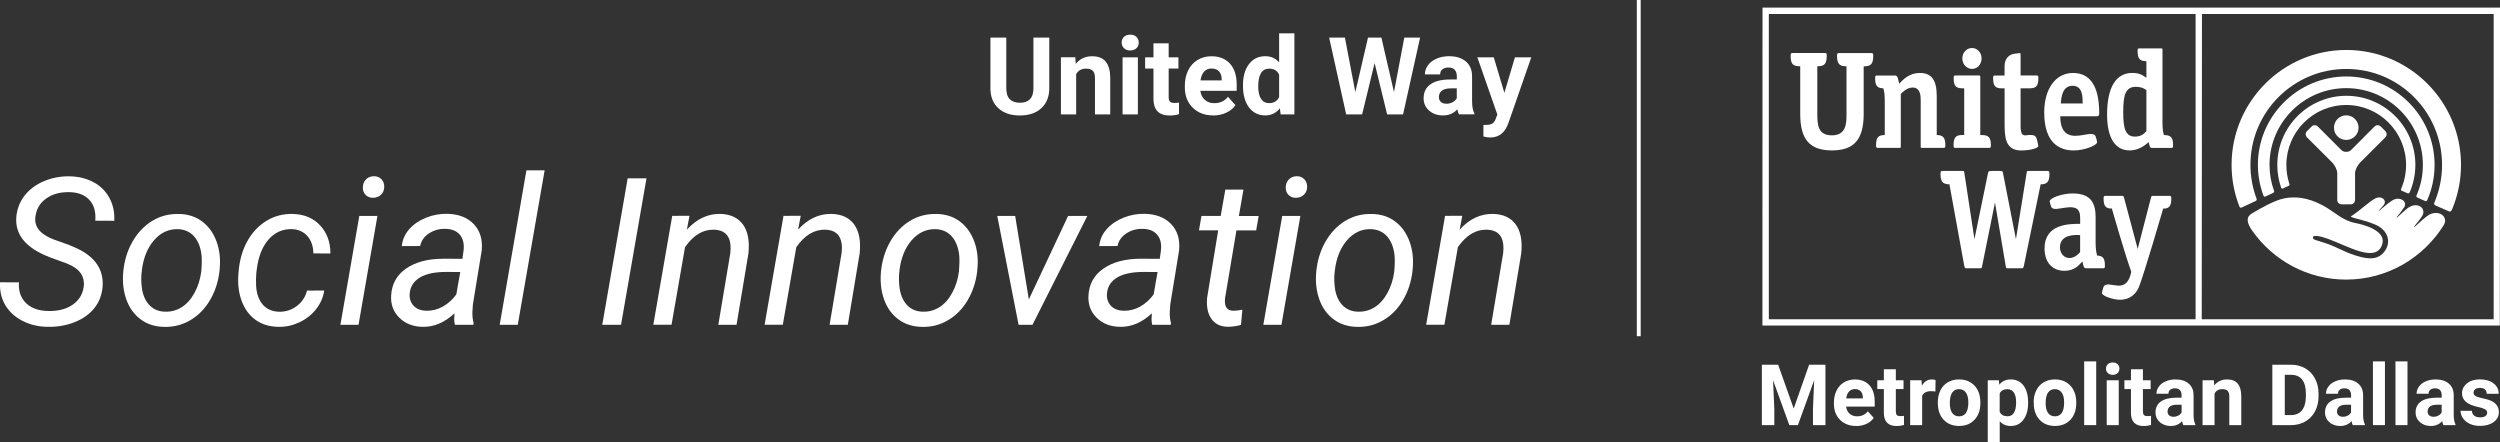 <?xml version="1.0" encoding="UTF-8"?>
<svg id="b" data-name="Layer 2" xmlns="http://www.w3.org/2000/svg" viewBox="0 0 548.85 97.12">
  <rect x="0" y="0" width="548.85" height="97.12" fill="#333333" stroke="none"/>
  <g id="c" data-name="Layer 1">
    <g>
      <g>
        <path d="m230.36,8.25v11.11c0,1.85-.58,3.3-1.73,4.38-1.15,1.07-2.73,1.61-4.73,1.61s-3.54-.52-4.69-1.56-1.75-2.47-1.77-4.3v-11.24h3.48v11.13c0,1.1.26,1.91.79,2.42s1.26.76,2.19.76c1.95,0,2.95-1.03,2.98-3.08v-11.22h3.49Z" style="fill: #fff;"/>
        <path d="m236.07,12.58l.1,1.45c.9-1.12,2.09-1.68,3.6-1.68,1.33,0,2.32.39,2.97,1.17.65.78.98,1.94,1,3.5v8.1h-3.35v-8.02c0-.71-.16-1.23-.47-1.55-.31-.32-.82-.48-1.54-.48-.94,0-1.65.4-2.12,1.2v8.84h-3.35v-12.53h3.15Z" style="fill: #fff;"/>
        <path d="m246.25,9.34c0-.5.17-.92.5-1.24.34-.32.79-.49,1.38-.49s1.02.16,1.36.49.51.74.51,1.24-.17.93-.51,1.25c-.35.32-.8.49-1.36.49s-1.02-.16-1.36-.49c-.35-.32-.52-.74-.52-1.25Zm3.56,15.78h-3.36v-12.53h3.36v12.53Z" style="fill: #fff;"/>
        <path d="m256.57,9.5v3.08h2.14v2.46h-2.14v6.26c0,.46.09.8.27,1,.17.2.51.3,1.02.3.37,0,.7-.03.98-.08v2.54c-.65.2-1.33.3-2.02.3-2.35,0-3.55-1.18-3.59-3.55v-6.76h-1.83v-2.46h1.83v-3.08h3.35Z" style="fill: #fff;"/>
        <path d="m266.35,25.34c-1.84,0-3.33-.56-4.49-1.69-1.16-1.13-1.74-2.63-1.74-4.5v-.32c0-1.26.24-2.38.73-3.38.49-.99,1.18-1.76,2.07-2.29.89-.54,1.91-.81,3.05-.81,1.71,0,3.06.54,4.05,1.62.99,1.08,1.48,2.61,1.48,4.6v1.37h-7.98c.11.82.43,1.48.98,1.97.54.49,1.23.74,2.07.74,1.29,0,2.3-.47,3.02-1.4l1.64,1.84c-.5.71-1.18,1.26-2.04,1.66-.85.4-1.81.6-2.85.6Zm-.38-10.3c-.67,0-1.2.23-1.62.68-.41.45-.67,1.09-.79,1.93h4.65v-.27c-.01-.74-.22-1.32-.6-1.73-.39-.41-.94-.61-1.65-.61Z" style="fill: #fff;"/>
        <path d="m272.88,18.75c0-1.95.44-3.51,1.32-4.67.88-1.16,2.07-1.74,3.6-1.74,1.22,0,2.23.45,3.02,1.37v-6.39h3.35v17.79h-3.02l-.16-1.33c-.84,1.04-1.91,1.56-3.22,1.56-1.47,0-2.66-.58-3.55-1.74-.89-1.16-1.34-2.78-1.34-4.85Zm3.35.25c0,1.18.21,2.08.62,2.7.41.63,1,.94,1.78.94,1.03,0,1.76-.44,2.19-1.31v-4.95c-.42-.87-1.14-1.31-2.17-1.31-1.61,0-2.42,1.31-2.42,3.93Z" style="fill: #fff;"/>
        <path d="m306.03,20.25l2.27-12h3.47l-3.74,16.87h-3.5l-2.75-11.28-2.74,11.28h-3.5l-3.74-16.87h3.46l2.29,11.98,2.78-11.98h2.94l2.77,12Z" style="fill: #fff;"/>
        <path d="m320.3,25.11c-.16-.3-.27-.68-.34-1.12-.81.9-1.87,1.35-3.16,1.35-1.23,0-2.24-.35-3.05-1.06-.81-.71-1.21-1.61-1.21-2.69,0-1.33.49-2.35,1.48-3.06s2.41-1.07,4.27-1.08h1.54v-.72c0-.58-.15-1.04-.44-1.39-.3-.35-.76-.52-1.41-.52-.57,0-1,.14-1.33.41-.32.27-.48.64-.48,1.11h-3.35c0-.73.23-1.4.67-2.01.45-.62,1.08-1.1,1.9-1.46.82-.35,1.74-.53,2.75-.53,1.55,0,2.77.39,3.68,1.16.91.78,1.36,1.87,1.36,3.27v5.43c0,1.19.17,2.09.5,2.7v.2h-3.38Zm-2.77-2.33c.49,0,.95-.11,1.37-.33s.73-.52.92-.89v-2.16h-1.25c-1.67,0-2.57.58-2.67,1.74v.2c-.01.42.14.76.43,1.03.29.27.69.4,1.2.4Z" style="fill: #fff;"/>
        <path d="m330.27,20.38l2.32-7.8h3.59l-5.04,14.48-.28.66c-.75,1.64-1.99,2.46-3.71,2.46-.49,0-.98-.07-1.48-.22v-2.54h.51c.63.01,1.11-.09,1.42-.28s.56-.51.73-.96l.4-1.03-4.39-12.57h3.6l2.33,7.8Z" style="fill: #fff;"/>
      </g>
      <g>
        <g>
          <path d="m390.38,80.08l3.41,9.62,3.38-9.62h3.59v13.26h-2.74v-3.62l.27-6.26-3.58,9.88h-1.88l-3.57-9.87.27,6.25v3.62h-2.73v-13.26h3.57Z" style="fill: #fff;"/>
          <path d="m407.51,93.52c-1.44,0-2.62-.44-3.53-1.33-.91-.89-1.36-2.07-1.36-3.54v-.25c0-.99.19-1.88.58-2.66s.92-1.38,1.63-1.8,1.5-.63,2.4-.63c1.35,0,2.41.43,3.18,1.27.78.85,1.16,2.06,1.16,3.62v1.07h-6.28c.09.64.34,1.16.77,1.55.43.39.97.58,1.63.58,1.01,0,1.81-.37,2.38-1.1l1.29,1.45c-.39.56-.92,1-1.6,1.31-.68.31-1.42.47-2.24.47Zm-.3-8.1c-.52,0-.94.18-1.27.53-.33.35-.53.86-.63,1.52h3.66v-.21c-.01-.59-.17-1.04-.47-1.36-.31-.32-.74-.48-1.29-.48Z" style="fill: #fff;"/>
          <path d="m416.21,81.06v2.42h1.69v1.93h-1.69v4.92c0,.36.07.63.21.78.14.16.41.24.81.24.29,0,.55-.02.77-.06v2c-.51.16-1.05.24-1.59.24-1.85,0-2.79-.93-2.83-2.8v-5.31h-1.44v-1.93h1.44v-2.42h2.63Z" style="fill: #fff;"/>
          <path d="m424.9,85.95c-.36-.05-.67-.07-.95-.07-1,0-1.65.34-1.96,1.01v6.45h-2.63v-9.85h2.49l.07,1.18c.53-.9,1.26-1.36,2.19-1.36.29,0,.56.04.82.12l-.03,2.53Z" style="fill: #fff;"/>
          <path d="m425.43,88.32c0-.98.19-1.85.56-2.61.38-.77.92-1.36,1.63-1.78s1.53-.63,2.47-.63c1.33,0,2.41.41,3.25,1.22.84.81,1.31,1.92,1.41,3.31l.02.67c0,1.51-.42,2.72-1.27,3.64-.84.91-1.97,1.37-3.4,1.37s-2.55-.45-3.4-1.37c-.85-.91-1.27-2.15-1.27-3.71v-.12Zm2.63.19c0,.94.17,1.65.53,2.15.35.49.85.74,1.51.74s1.14-.24,1.49-.73c.36-.49.54-1.27.54-2.35,0-.92-.18-1.63-.54-2.13-.35-.51-.86-.76-1.51-.76s-1.15.25-1.49.75c-.35.5-.53,1.28-.53,2.33Z" style="fill: #fff;"/>
          <path d="m445.25,88.5c0,1.52-.35,2.73-1.03,3.65s-1.62,1.37-2.79,1.37c-.99,0-1.8-.35-2.41-1.04v4.64h-2.63v-13.64h2.44l.09.97c.64-.77,1.47-1.15,2.5-1.15,1.21,0,2.16.45,2.83,1.35.67.9,1.01,2.14,1.01,3.72v.14Zm-2.63-.19c0-.92-.16-1.62-.49-2.12-.33-.5-.8-.75-1.42-.75-.83,0-1.4.31-1.7.95v4.03c.32.65.89.97,1.72.97,1.25,0,1.89-1.03,1.89-3.09Z" style="fill: #fff;"/>
          <path d="m446.47,88.32c0-.98.19-1.85.57-2.61.38-.77.92-1.36,1.63-1.78s1.53-.63,2.46-.63c1.33,0,2.42.41,3.26,1.22.84.81,1.31,1.92,1.41,3.31l.02.67c0,1.51-.42,2.72-1.26,3.64-.85.91-1.98,1.37-3.4,1.37s-2.56-.45-3.4-1.37c-.85-.91-1.27-2.15-1.27-3.71v-.12Zm2.63.19c0,.94.18,1.65.53,2.15.35.49.86.74,1.51.74s1.13-.24,1.49-.73c.35-.49.53-1.27.53-2.35,0-.92-.18-1.63-.53-2.13-.36-.51-.86-.76-1.51-.76s-1.14.25-1.49.75c-.35.5-.53,1.28-.53,2.33Z" style="fill: #fff;"/>
          <path d="m460.2,93.33h-2.64v-13.99h2.64v13.99Z" style="fill: #fff;"/>
          <path d="m462.35,80.93c0-.39.13-.72.4-.97s.62-.38,1.08-.38.81.13,1.07.38.4.58.4.97-.13.73-.4.98-.63.38-1.07.38-.8-.13-1.07-.38c-.27-.26-.41-.58-.41-.98Zm2.8,12.4h-2.64v-9.85h2.64v9.85Z" style="fill: #fff;"/>
          <path d="m470.46,81.06v2.42h1.69v1.93h-1.69v4.92c0,.36.07.63.21.78.14.16.41.24.8.24.29,0,.55-.02.77-.06v2c-.51.16-1.05.24-1.59.24-1.85,0-2.79-.93-2.82-2.8v-5.31h-1.44v-1.93h1.44v-2.42h2.63Z" style="fill: #fff;"/>
          <path d="m479.32,93.33c-.12-.24-.21-.53-.26-.88-.64.71-1.47,1.07-2.49,1.07-.97,0-1.76-.28-2.4-.84-.64-.56-.95-1.26-.95-2.11,0-1.04.38-1.85,1.16-2.41.77-.56,1.89-.84,3.35-.85h1.21v-.56c0-.46-.11-.82-.35-1.09-.24-.27-.6-.41-1.11-.41-.44,0-.79.11-1.04.32s-.38.5-.38.87h-2.63c0-.57.18-1.1.53-1.58.35-.49.85-.87,1.49-1.14.65-.28,1.37-.42,2.17-.42,1.22,0,2.18.31,2.89.92.71.61,1.07,1.47,1.07,2.57v4.27c0,.93.14,1.64.39,2.12v.15h-2.66Zm-2.17-1.83c.39,0,.74-.09,1.07-.26.33-.17.57-.41.73-.7v-1.69h-.98c-1.32,0-2.02.45-2.1,1.37v.15c-.01.33.1.6.33.81.23.21.55.32.95.32Z" style="fill: #fff;"/>
          <path d="m486.03,83.48l.08,1.14c.71-.88,1.65-1.32,2.83-1.32,1.04,0,1.82.31,2.33.92.51.61.77,1.53.78,2.75v6.36h-2.63v-6.3c0-.56-.12-.96-.36-1.22s-.65-.38-1.21-.38c-.74,0-1.3.31-1.67.95v6.95h-2.63v-9.85h2.47Z" style="fill: #fff;"/>
          <path d="m498.87,93.33v-13.26h4.08c1.17,0,2.21.26,3.13.79.92.52,1.64,1.27,2.15,2.24.52.97.78,2.07.78,3.3v.61c0,1.23-.26,2.33-.76,3.29-.51.96-1.22,1.7-2.14,2.23-.92.53-1.96.8-3.12.8h-4.11Zm2.73-11.05v8.85h1.32c1.07,0,1.89-.35,2.45-1.05.56-.7.85-1.7.86-3v-.7c0-1.35-.28-2.37-.83-3.06-.56-.7-1.38-1.04-2.45-1.04h-1.35Z" style="fill: #fff;"/>
          <path d="m516.53,93.33c-.13-.24-.21-.53-.26-.88-.64.71-1.47,1.07-2.49,1.07-.97,0-1.76-.28-2.4-.84-.64-.56-.95-1.26-.95-2.11,0-1.04.39-1.85,1.16-2.41.77-.56,1.89-.84,3.36-.85h1.21v-.56c0-.46-.12-.82-.35-1.09-.23-.27-.6-.41-1.11-.41-.44,0-.79.11-1.04.32-.25.21-.38.5-.38.87h-2.63c0-.57.17-1.1.53-1.58.35-.49.85-.87,1.49-1.14.64-.28,1.36-.42,2.17-.42,1.22,0,2.18.31,2.89.92.72.61,1.07,1.47,1.07,2.57v4.27c0,.93.14,1.64.39,2.12v.15h-2.66Zm-2.18-1.83c.39,0,.75-.09,1.07-.26.33-.17.57-.41.73-.7v-1.69h-.98c-1.32,0-2.02.45-2.1,1.37v.15c-.01.33.11.6.34.81.23.21.55.32.95.32Z" style="fill: #fff;"/>
          <path d="m523.59,93.33h-2.64v-13.99h2.64v13.99Z" style="fill: #fff;"/>
          <path d="m528.54,93.33h-2.64v-13.99h2.64v13.99Z" style="fill: #fff;"/>
          <path d="m536.42,93.33c-.13-.24-.21-.53-.26-.88-.64.71-1.47,1.07-2.49,1.07-.97,0-1.76-.28-2.4-.84-.64-.56-.95-1.26-.95-2.11,0-1.04.39-1.85,1.16-2.41.77-.56,1.89-.84,3.36-.85h1.21v-.56c0-.46-.12-.82-.35-1.09-.23-.27-.6-.41-1.11-.41-.44,0-.79.11-1.04.32-.25.21-.38.5-.38.87h-2.63c0-.57.17-1.1.53-1.58.35-.49.85-.87,1.49-1.14.64-.28,1.36-.42,2.17-.42,1.22,0,2.18.31,2.89.92.72.61,1.07,1.47,1.07,2.57v4.27c0,.93.14,1.64.39,2.12v.15h-2.66Zm-2.18-1.83c.39,0,.75-.09,1.07-.26.33-.17.57-.41.73-.7v-1.69h-.98c-1.32,0-2.02.45-2.1,1.37v.15c-.01.33.11.6.34.81.23.21.55.32.95.32Z" style="fill: #fff;"/>
          <path d="m546.04,90.61c0-.32-.16-.57-.48-.76-.32-.18-.83-.35-1.54-.5-2.34-.49-3.51-1.49-3.51-2.99,0-.87.36-1.6,1.09-2.19.73-.59,1.67-.88,2.84-.88,1.25,0,2.25.3,3,.88s1.13,1.35,1.13,2.29h-2.63c0-.38-.12-.69-.36-.93-.24-.25-.63-.37-1.14-.37-.44,0-.79.1-1.03.3-.24.2-.37.45-.37.76,0,.29.14.53.42.71.27.18.74.34,1.4.47.66.13,1.21.28,1.66.44,1.39.51,2.08,1.39,2.08,2.65,0,.9-.39,1.63-1.16,2.18-.77.56-1.77.83-2.99.83-.83,0-1.56-.15-2.2-.44-.64-.3-1.15-.7-1.51-1.21-.36-.51-.55-1.07-.55-1.66h2.49c.03.47.2.83.52,1.07.32.25.75.37,1.29.37.51,0,.89-.1,1.15-.29.26-.19.39-.44.39-.75Z" style="fill: #fff;"/>
        </g>
        <g>
          <path d="m501.22,41.36c.27-.13.9-.41,1.18-.54.32-.17.28-.3.18-.56-.42-1.28-.63-2.65-.63-4.05,0-7.25,5.9-13.16,13.15-13.16s13.13,5.9,13.13,13.16c0,1.85-.39,3.63-1.08,5.23-.06.11-.07.34.12.44.22.09,1.01.45,1.25.54.24.09.38.04.51-.21.79-1.85,1.24-3.87,1.24-6,0-8.38-6.79-15.18-15.15-15.18s-15.16,6.8-15.16,15.18c0,1.72.28,3.36.81,4.9.07.23.2.38.47.26" style="fill: #fff;"/>
          <path d="m497.37,43.14c.31-.16,1.39-.65,1.68-.8.3-.12.23-.37.18-.48-.63-1.77-.98-3.67-.98-5.66,0-9.3,7.55-16.85,16.85-16.85s16.82,7.55,16.82,16.85c0,2.38-.49,4.64-1.39,6.69-.05.11-.12.36.16.47.26.12,1.47.66,1.69.76.24.1.39.05.51-.22,1.03-2.35,1.6-4.96,1.6-7.7,0-10.7-8.69-19.41-19.38-19.41s-19.41,8.71-19.41,19.41c0,2.35.43,4.62,1.21,6.71.05.13.14.38.48.23" style="fill: #fff;"/>
          <path d="m492.13,45.56c.38-.19,2.66-1.24,3.05-1.42.41-.18.23-.49.18-.66-.84-2.27-1.3-4.73-1.3-7.28,0-11.62,9.43-21.06,21.05-21.06s21.02,9.44,21.02,21.06c0,2.94-.61,5.73-1.69,8.28-.07.15-.15.46.24.63.36.17,2.58,1.14,2.89,1.26.3.15.53.11.73-.33,1.28-3.04,1.99-6.36,1.99-9.84,0-13.91-11.29-25.23-25.17-25.23s-25.2,11.32-25.2,25.23c0,3.2.6,6.25,1.69,9.06.06.16.17.46.54.3" style="fill: #fff;"/>
          <path d="m515.1,30.72c1.48,0,2.7-1.2,2.7-2.69s-1.22-2.71-2.7-2.71-2.7,1.2-2.7,2.71,1.19,2.69,2.7,2.69" style="fill: #fff;"/>
          <path d="m516.09,44.86c.52,0,.94-.43.94-.95v-5.92c.03-.75.56-1.72,1.08-2.27l5.57-5.57c.38-.37.38-1,0-1.36l-1.02-1.02c-.37-.38-.98-.38-1.35,0l-5.03,5.04c-.35.33-.58.53-1.19.53s-.87-.2-1.2-.53l-5.04-5.04c-.38-.38-.98-.38-1.35,0l-1.03,1.02c-.37.36-.37.98,0,1.36l5.58,5.57c.53.56,1.04,1.52,1.07,2.27v5.92c0,.53.43.95.95.95h1.99Z" style="fill: #fff;"/>
          <path d="m533.67,46.96c-.94.35-2.7,2.09-3.5,2.8l-.22.03c.28-.31,1.5-1.85,1.82-2.38.96-1.6-.85-3.1-2.84-1.95-.76.43-2.02,1.76-2.64,2.25l-.19.05c.27-.27,1.4-1.75,1.69-2.23.88-1.29-.95-2.52-2.52-1.56-1.11.67-2.03,1.58-2.96,2.31l-.16.04c.25-.24.88-.98,1.11-1.24.93-1.05-.4-2.25-1.8-1.51-1.35.69-3.28,2.62-5.4,3.98.98.53,2.71.61,5.45,1.78,2.75,1.17,3.64,3.91,1.84,6.06-1.66,2-4.18,1.32-6.36.65-2.52-.79-3.42-1.6-6.45-2.66-1.98-.69-2.8-.68-2.76-1.25.03-.65,1.75-.26,3.35.32,4.45,1.62,10.37,5.28,11.82,1.33,1.15-3.11-3.98-4.47-5.95-4.84-2.73-.53-4.62-2.53-6.99-3.81-3.58-1.93-6.33-1.98-8.38-1.61-2.2.39-5.33,2.19-7.23,3.33-1.32.78-1.22,1.97.06,3.8,4.57,6.49,12.1,10.73,20.62,10.73,9.04,0,16.97-4.8,21.41-11.94.99-1.6-.56-3.28-2.83-2.47" style="fill: #fff;"/>
          <path d="m461.45,64.3c0,.72,2.59,1.51,3.95,1.51s3.25-.51,4.22-2.91c1.03-2.53,5.29-17.12,5.29-17.12h.48c.96-.18,1.3-.75,1.3-2.21,0-.53-.07-.57-.5-.57h-3.5c-.34,0-.37.06-.47.41l-2.91,11.25-3-11.25c-.09-.35-.14-.4-.47-.41h-3.52c-.42,0-.5.05-.5.57,0,1.47.36,2.04,1.32,2.2h.49s2.8,9.8,4.27,13.91l-.21.8c-.47,1.54-1.29,2.24-2.57,2.24-.31,0-2.03-.26-2.03-.26-.97-.08-1.24.33-1.34.68-.18.5-.29,1.07-.29,1.17" style="fill: #fff;"/>
          <path d="m449.53,37.53h-4.17c-.37,0-.37.04-.43.41l-2.35,14.57-2.84-14.5c-.07-.39-.13-.48-.58-.48h-1.91c-.7,0-.73.11-.81.51l-2.97,14.47-2.22-14.57c-.06-.37-.06-.41-.42-.41h-4.29c-.44,0-.52.04-.52.59,0,1.6.39,2.19,1.53,2.32l.43.03,3.26,17.93c.11.42.15.5.54.5h2.83c.46,0,.47-.02.55-.5l2.82-13.94,2.36,13.95c.09.47.09.49.55.49h2.88c.38,0,.44-.08.54-.5l3.7-17.95h.41c1.14-.14,1.52-.73,1.52-2.33,0-.51-.07-.56-.42-.59" style="fill: #fff;"/>
          <path d="m460.4,56.09c-.17-.62-.33-1.41-.33-2.85v-5.64c0-3.55-1.54-5.13-5.05-5.13-2.44,0-5.03,1.05-5.03,1.71,0,.08.11.6.27,1.07.08.21.23.69,1.27.62.42-.03,2.21-.38,2.97-.38,1.99,0,2.18,1.16,2.18,2.52v1.13c-2.47,0-7.82.03-7.82,5.4,0,3.03,1.68,4.91,4.39,4.91,2.05,0,3.08-1.13,3.69-1.81l.24-.26.08.41c.13.66.25,1.11.75,1.11h3.6c.45,0,.5-.04.5-.55,0-1.61-.38-2.18-1.72-2.25m-3.72-.75c-.39.43-1.21,1.3-2.35,1.3s-2.08-1.01-2.08-2.33c0-2.95,3.48-2.77,4.43-2.7v3.72Z" style="fill: #fff;"/>
          <path d="m435.13,29.65h-.38v-12.73c0-.31-.02-.35-.32-.35h-5.03c-.44,0-.49.04-.49.56,0,1.73.46,2.26,1.95,2.26h.36v10.25h-.38c-1.5,0-1.95.54-1.95,2.27,0,.52.07.56.5.56h7.19c.42,0,.5-.04.5-.56,0-1.71-.49-2.26-1.95-2.26" style="fill: #fff;"/>
          <path d="m432.95,10.54c-1.21,0-2.14,1.01-2.14,2.29s.96,2.3,2.14,2.3,2.09-1.04,2.09-2.3-.93-2.29-2.09-2.29" style="fill: #fff;"/>
          <path d="m409.15,14.56h.09c1.53,0,2.01-.56,2.01-2.33,0-.52-.06-.58-.51-.58h-6.93c-.39,0-.45.07-.49.3l-.02.27c0,1.76.48,2.32,1.98,2.33h.1v10.44c0,2,0,4.72-3.21,4.72-2.97,0-3.2-2.14-3.2-4.72v-10.44h.1c1.49-.01,1.97-.57,1.97-2.33l-.02-.33c-.04-.19-.1-.25-.48-.25h-6.91c-.44,0-.51.05-.51.58,0,1.79.46,2.33,2.01,2.33h.09v10.44c0,5.62,2.08,8.03,6.96,8.03s6.97-2.41,6.97-8.03v-10.44Z" style="fill: #fff;"/>
          <path d="m425.19,29.65v-8.59c0-3.48-1.14-5.04-3.7-5.04-2.29,0-3.56,1.33-4.54,2.35-.09-.37-.16-.66-.16-.66-.15-.7-.29-1.13-.74-1.13h-3.88c-.43,0-.5.04-.5.56,0,1.64.41,2.22,1.79,2.25.2.69.32,1.25.32,2.89v7.37c-1.47,0-1.91.55-1.91,2.26,0,.52.07.56.5.56h4.63c.28,0,.3-.04.3-.34v-11.51c.42-.44,1.39-1.4,2.62-1.4,1.75,0,1.75,2,1.75,2.86v10.05c0,.3.01.34.31.34h4.6c.42,0,.5-.04.5-.56,0-1.69-.47-2.25-1.9-2.26" style="fill: #fff;"/>
          <path d="m443.77,33.03c2.05,0,3.72-.53,3.72-.98,0-.08-.12-.68-.19-.98-.29-1.2-.4-1.64-2.58-1.36-.27.03-.52-.03-.7-.2-.42-.43-.42-1.36-.42-2.12v-8h1.95c1.5,0,1.95-.53,1.95-2.26,0-.52-.06-.56-.5-.56h-3.4v-4.46c0-.43-.04-.45-.2-.45-.15,0-.87.09-1.24.15-1.01.17-2.08.95-2.08,2.75v2.02h-2.01c-.43,0-.5.04-.5.56,0,1.73.46,2.26,1.95,2.26h.57v7.45c0,3.04,0,6.19,3.68,6.19" style="fill: #fff;"/>
          <path d="m460.86,24.81c0-5.83-1.95-8.79-5.76-8.79s-6.31,3.48-6.31,8.66c0,6.89,3.51,8.35,6.47,8.35,2.38,0,5.14-1.12,5.14-1.82,0-.11-.11-.65-.28-1.13-.11-.35-.32-.71-1.32-.66-.78.04-2.02.4-3.17.4-2.2,0-3.32-1.37-3.33-4.3h7.99c.47,0,.57-.12.57-.71m-8.43-2.1l.02-.27c.1-1.08.32-3.61,2.57-3.61s2.21,2.57,2.21,3.88h-4.81Z" style="fill: #fff;"/>
          <path d="m475.07,29.65c-.2-.62-.32-1.28-.32-2.84v-15.85c0-.3-.02-.34-.32-.34h-4.63c-.43,0-.51.04-.51.55,0,1.68.45,2.23,1.84,2.26h.09v3.66l-.29-.2c-.53-.38-1.25-.88-2.8-.88-3.61,0-5.54,3.17-5.54,9.16,0,5.06,1.75,7.85,4.93,7.85,2.52,0,4.17-1.84,4.17-1.84l.2.69c.15.54.18.6.61.6h4.08c.42,0,.5-.04.5-.56,0-1.7-.45-2.26-2.02-2.26m-6.37.34c-2.14,0-2.56-1.96-2.56-5.37,0-3.61.44-5.56,2.75-5.56.91,0,1.58.19,2.34.7v9.02c-.45.53-1.1,1.21-2.53,1.21" style="fill: #fff;"/>
          <path d="m386.94,1.67l-.02,69.8h161.89l.05-69.8h-161.91Zm1.39,1.4h93.69v67.02h-93.69V3.07Zm159.13,67.02h-64.09l.05-67.02h64.04v67.02Z" style="fill: #fff;"/>
        </g>
      </g>
      <line x1="359.77" x2="359.77" y2="73.81" style="fill: #fff; stroke: #fff; stroke-miterlimit: 10; stroke-width: .85px;"/>
      <g>
        <path d="m18.37,63.03c.33-2.36-.9-4.08-3.66-5.17l-3.82-1.39-1.28-.55c-4.3-1.96-6.31-4.71-6.03-8.26.15-1.78.76-3.36,1.83-4.73,1.07-1.37,2.5-2.43,4.27-3.17s3.66-1.09,5.67-1.05c1.94.04,3.67.48,5.2,1.3s2.68,1.98,3.48,3.46c.8,1.48,1.15,3.15,1.06,5l-4.17-.02c.15-1.98-.3-3.51-1.33-4.6-1.03-1.09-2.5-1.64-4.42-1.67-2.01-.03-3.7.44-5.06,1.42s-2.13,2.3-2.34,3.98c-.3,2.2,1.05,3.86,4.04,5l3.29,1.17,1.65.71c4.15,1.91,6.07,4.76,5.77,8.52-.16,1.81-.77,3.38-1.83,4.69-1.06,1.32-2.5,2.34-4.32,3.06-1.82.72-3.78,1.06-5.87,1.02-2.01-.01-3.86-.44-5.53-1.29-1.67-.85-2.94-2.01-3.81-3.48-.87-1.47-1.25-3.14-1.15-5.01l4.15.02c-.13,1.91.39,3.43,1.56,4.56,1.17,1.13,2.82,1.71,4.96,1.73,2.13.03,3.89-.43,5.28-1.39,1.38-.96,2.18-2.25,2.4-3.86Z" style="fill: #fff;"/>
        <path d="m39.22,46.97c2,.03,3.72.57,5.14,1.64,1.43,1.06,2.48,2.52,3.17,4.38.68,1.86.92,3.9.69,6.11l-.04.49c-.28,2.33-.97,4.43-2.08,6.31s-2.54,3.34-4.29,4.38-3.67,1.54-5.77,1.48c-1.99-.03-3.7-.57-5.13-1.63-1.44-1.06-2.49-2.5-3.15-4.33-.67-1.83-.9-3.83-.71-6.03.22-2.47.89-4.7,2.01-6.67,1.12-1.97,2.56-3.5,4.32-4.58,1.76-1.08,3.7-1.59,5.82-1.54Zm-8.13,12.81c-.1.93-.1,1.89,0,2.89.15,1.74.66,3.12,1.56,4.15.89,1.03,2.08,1.57,3.56,1.61,1.33.04,2.55-.28,3.67-.98,1.12-.7,2.06-1.76,2.83-3.17s1.26-2.98,1.48-4.7c.12-1.35.14-2.5.07-3.42-.18-1.78-.72-3.19-1.61-4.22-.9-1.03-2.09-1.58-3.58-1.63-2.06-.05-3.81.77-5.25,2.43-1.44,1.66-2.33,3.84-2.67,6.54l-.04.51Z" style="fill: #fff;"/>
        <path d="m61.28,68.44c1.43.03,2.72-.39,3.87-1.25s1.9-1.99,2.25-3.39l3.78-.02c-.22,1.5-.82,2.87-1.8,4.11-.98,1.24-2.21,2.2-3.7,2.89-1.49.69-3.01,1.02-4.57.97-1.99-.03-3.67-.55-5.05-1.56s-2.39-2.42-3.04-4.22c-.65-1.8-.87-3.83-.66-6.08l.11-1.1c.28-2.3.95-4.35,2.01-6.16,1.06-1.81,2.45-3.22,4.15-4.23,1.71-1.01,3.59-1.48,5.65-1.43,2.5.06,4.5.9,6.01,2.52,1.5,1.62,2.25,3.67,2.25,6.16l-3.74-.02c-.03-1.56-.46-2.82-1.3-3.79-.84-.96-1.97-1.48-3.4-1.54-2.08-.05-3.8.73-5.18,2.32-1.38,1.59-2.23,3.81-2.57,6.67l-.07.57c-.09.94-.1,1.91-.05,2.92.1,1.72.59,3.08,1.46,4.09.87,1,2.06,1.52,3.58,1.57Z" style="fill: #fff;"/>
        <path d="m78.71,71.31h-3.98l4.15-23.9h3.98l-4.15,23.9Zm3.29-32.62c.68-.03,1.24.17,1.69.61.45.43.67,1,.67,1.71-.02.69-.24,1.26-.67,1.7-.44.44-1,.68-1.69.71s-1.26-.17-1.7-.6c-.44-.43-.66-.99-.64-1.68.01-.69.23-1.27.66-1.72.42-.46.99-.7,1.68-.73Z" style="fill: #fff;"/>
        <path d="m99.87,71.31c-.1-.43-.16-.85-.16-1.26l.07-1.26c-2.19,2.03-4.52,3.02-6.98,2.96-2.1-.03-3.81-.69-5.13-2-1.32-1.3-1.92-2.93-1.8-4.89.15-2.53,1.25-4.51,3.32-5.93,2.07-1.42,4.79-2.13,8.16-2.13l4.17.02.26-1.9c.15-1.43-.13-2.56-.83-3.39-.7-.83-1.75-1.26-3.15-1.29-1.37-.03-2.58.31-3.63,1-1.05.7-1.69,1.62-1.93,2.77l-4.02.02c.13-1.4.68-2.64,1.63-3.72.96-1.08,2.19-1.92,3.69-2.52,1.5-.6,3.06-.88,4.66-.85,2.49.06,4.42.81,5.81,2.26,1.39,1.45,1.97,3.38,1.75,5.78l-1.94,11.84-.11,1.7c-.03.81.06,1.61.26,2.41l-.04.38h-4.06Zm-6.27-3.09c1.28.03,2.49-.28,3.63-.92,1.14-.64,2.12-1.53,2.95-2.66l.86-4.92-3.02-.02c-2.52,0-4.45.4-5.79,1.19-1.34.8-2.1,1.92-2.27,3.38-.13,1.12.13,2.05.78,2.79.65.74,1.61,1.13,2.86,1.16Z" style="fill: #fff;"/>
        <path d="m113.67,71.31h-3.97l5.87-33.92h4l-5.9,33.92Z" style="fill: #fff;"/>
        <path d="m136.35,71.31h-4.13l5.58-32.16h4.13l-5.59,32.16Z" style="fill: #fff;"/>
        <path d="m151.37,47.39l-.57,3.02c2.15-2.35,4.59-3.5,7.33-3.45,2.25.06,3.91.84,4.99,2.34,1.08,1.5,1.47,3.61,1.19,6.34l-2.61,15.66h-4l2.63-15.71c.09-.72.09-1.39.02-2.01-.25-2.06-1.47-3.11-3.65-3.16-2.4-.04-4.51,1.24-6.31,3.84l-2.96,17.03h-4l4.15-23.9,3.78-.02Z" style="fill: #fff;"/>
        <path d="m175.79,47.39l-.58,3.02c2.15-2.35,4.6-3.5,7.34-3.45,2.25.06,3.92.84,4.99,2.34,1.07,1.5,1.47,3.61,1.19,6.34l-2.6,15.66h-4l2.63-15.71c.09-.72.1-1.39.02-2.01-.25-2.06-1.47-3.11-3.64-3.16-2.4-.04-4.5,1.24-6.32,3.84l-2.96,17.03h-4l4.15-23.9,3.78-.02Z" style="fill: #fff;"/>
        <path d="m205.56,46.97c2,.03,3.72.57,5.15,1.64,1.43,1.06,2.48,2.52,3.17,4.38.69,1.86.92,3.9.69,6.11l-.04.49c-.28,2.33-.97,4.43-2.08,6.31s-2.53,3.34-4.29,4.38c-1.75,1.05-3.67,1.54-5.77,1.48-1.99-.03-3.7-.57-5.13-1.63-1.43-1.06-2.49-2.5-3.15-4.33-.66-1.83-.9-3.83-.71-6.03.22-2.47.89-4.7,2.01-6.67,1.12-1.97,2.56-3.5,4.32-4.58,1.76-1.08,3.7-1.59,5.82-1.54Zm-8.13,12.81c-.1.93-.1,1.89,0,2.89.15,1.74.67,3.12,1.56,4.15.89,1.03,2.08,1.57,3.57,1.61,1.32.04,2.55-.28,3.67-.98,1.12-.7,2.06-1.76,2.82-3.17.77-1.41,1.26-2.98,1.48-4.7.11-1.35.14-2.5.07-3.42-.18-1.78-.72-3.19-1.61-4.22-.9-1.03-2.09-1.58-3.58-1.63-2.06-.05-3.81.77-5.26,2.43s-2.33,3.84-2.67,6.54l-.04.51Z" style="fill: #fff;"/>
        <path d="m225.88,65.72l8.61-18.31h4.22l-12.04,23.9h-3.05l-4.68-23.9h3.93l3,18.31Z" style="fill: #fff;"/>
        <path d="m252.96,71.31c-.1-.43-.15-.85-.15-1.26l.07-1.26c-2.19,2.03-4.52,3.02-6.98,2.96-2.11-.03-3.82-.69-5.14-2-1.32-1.3-1.92-2.93-1.8-4.89.15-2.53,1.26-4.51,3.33-5.93,2.07-1.42,4.79-2.13,8.16-2.13l4.17.02.26-1.9c.15-1.43-.13-2.56-.83-3.39s-1.75-1.26-3.15-1.29c-1.37-.03-2.58.31-3.63,1-1.05.7-1.7,1.62-1.93,2.77l-4.02.02c.14-1.4.68-2.64,1.64-3.72.96-1.08,2.19-1.92,3.69-2.52,1.5-.6,3.06-.88,4.66-.85,2.49.06,4.42.81,5.81,2.26,1.38,1.45,1.97,3.38,1.74,5.78l-1.94,11.84-.11,1.7c-.03.81.06,1.61.26,2.41l-.05.38h-4.06Zm-6.27-3.09c1.28.03,2.49-.28,3.63-.92,1.14-.64,2.13-1.53,2.95-2.66l.86-4.92-3.03-.02c-2.51,0-4.45.4-5.79,1.19s-2.1,1.92-2.27,3.38c-.13,1.12.13,2.05.78,2.79s1.61,1.13,2.86,1.16Z" style="fill: #fff;"/>
        <path d="m272.99,41.63l-1.01,5.79h4.35l-.55,3.16h-4.33l-2.5,14.86c-.04.38-.05.74-.02,1.06.1,1.15.73,1.72,1.88,1.72.48,0,1.13-.07,1.94-.22l-.31,3.34c-.96.26-1.93.4-2.92.4-1.59-.03-2.79-.61-3.58-1.76-.8-1.14-1.1-2.68-.93-4.61l2.43-14.8h-4.22l.55-3.16h4.22l1.02-5.79h3.97Z" style="fill: #fff;"/>
        <path d="m281.32,71.31h-3.97l4.15-23.9h3.98l-4.15,23.9Zm3.29-32.62c.67-.03,1.24.17,1.69.61s.67,1,.67,1.71c-.01.69-.24,1.26-.67,1.7-.43.44-1,.68-1.69.71-.69.03-1.26-.17-1.7-.6-.44-.43-.66-.99-.64-1.68.01-.69.23-1.27.66-1.72s.99-.7,1.68-.73Z" style="fill: #fff;"/>
        <path d="m301.13,46.97c2,.03,3.72.57,5.14,1.64,1.43,1.06,2.48,2.52,3.17,4.38.68,1.86.92,3.9.69,6.11l-.04.49c-.28,2.33-.97,4.43-2.08,6.31-1.1,1.88-2.54,3.34-4.29,4.38s-3.67,1.54-5.77,1.48c-1.99-.03-3.7-.57-5.13-1.63-1.44-1.06-2.49-2.5-3.15-4.33-.67-1.83-.9-3.83-.71-6.03.22-2.47.89-4.7,2.01-6.67,1.12-1.97,2.56-3.5,4.32-4.58,1.76-1.08,3.7-1.59,5.82-1.54Zm-8.13,12.81c-.1.93-.1,1.89,0,2.89.15,1.74.66,3.12,1.56,4.15.89,1.03,2.08,1.57,3.56,1.61,1.33.04,2.55-.28,3.67-.98,1.12-.7,2.06-1.76,2.83-3.17s1.26-2.98,1.48-4.7c.12-1.35.14-2.5.07-3.42-.18-1.78-.72-3.19-1.61-4.22-.9-1.03-2.09-1.58-3.58-1.63-2.06-.05-3.81.77-5.25,2.43-1.44,1.66-2.33,3.84-2.67,6.54l-.04.51Z" style="fill: #fff;"/>
        <path d="m321.03,47.39l-.58,3.02c2.15-2.35,4.59-3.5,7.34-3.45,2.25.06,3.91.84,4.99,2.34,1.08,1.5,1.47,3.61,1.19,6.34l-2.6,15.66h-4l2.63-15.71c.09-.72.09-1.39.02-2.01-.25-2.06-1.47-3.11-3.65-3.16-2.4-.04-4.5,1.24-6.31,3.84l-2.96,17.03h-4l4.15-23.9,3.78-.02Z" style="fill: #fff;"/>
      </g>
    </g>
  </g>
</svg>